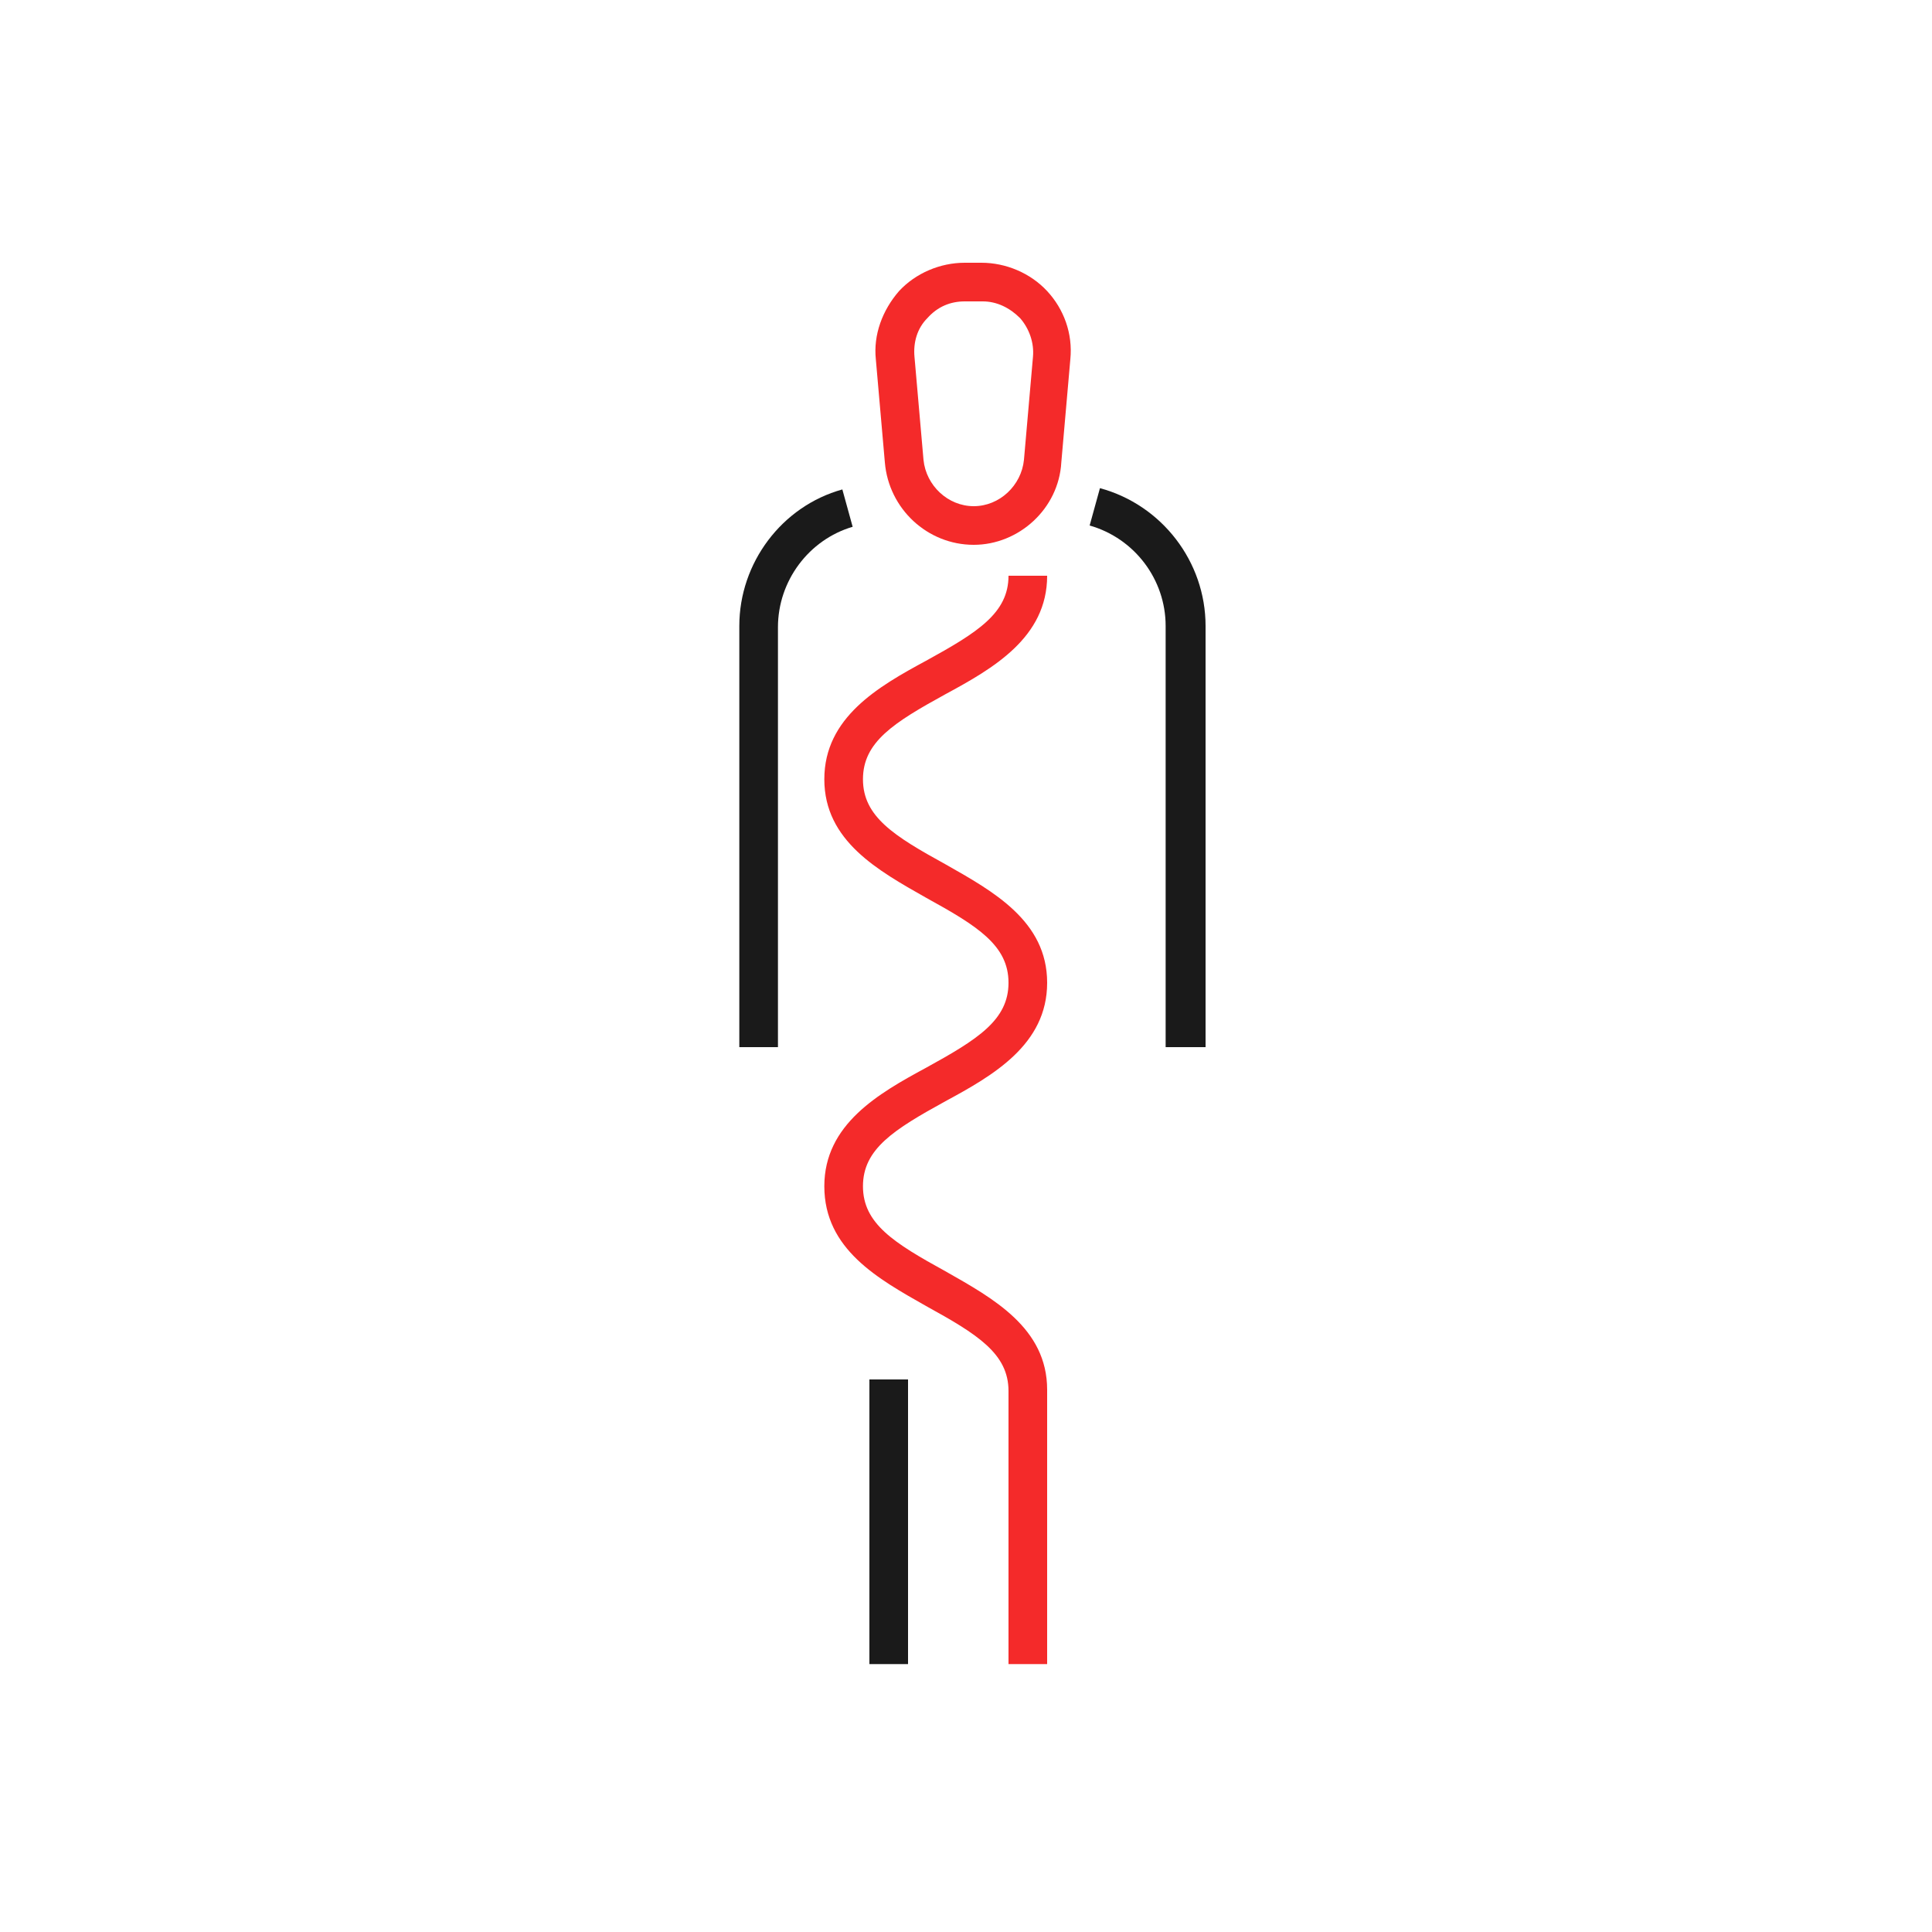 <?xml version="1.0" encoding="utf-8"?>
<!-- Generator: Adobe Illustrator 29.7.1, SVG Export Plug-In . SVG Version: 9.03 Build 0)  -->
<svg version="1.0" xmlns="http://www.w3.org/2000/svg" xmlns:xlink="http://www.w3.org/1999/xlink" x="0px" y="0px"
	 viewBox="0 0 150 150" style="enable-background:new 0 0 150 150;" xml:space="preserve">
<style type="text/css">
	.st0{fill:#FFFFFF;}
	.st1{fill:#F4F2F2;}
	.st2{opacity:0.7;}
	.st3{fill:none;stroke:#1A1A1A;stroke-width:3;stroke-miterlimit:10;}
	.st4{fill:#E2FE52;stroke:#1A1A1A;stroke-width:3;stroke-miterlimit:10;}
	.st5{fill:none;stroke:#F42A2A;stroke-width:3;stroke-miterlimit:10;}
	.st6{fill:none;stroke:#1A1A1A;stroke-width:3;stroke-miterlimit:10;stroke-dasharray:15,7;}
	.st7{fill:#1A1A1A;}
	.st8{fill:none;stroke:#E6E6E6;stroke-width:2;stroke-miterlimit:10;}
	.st9{fill:none;stroke:#F4F2F2;stroke-width:3;stroke-miterlimit:10;}
	.st10{fill:#F42A2A;}
	.st11{fill:none;stroke:#1A1A1A;stroke-width:2;stroke-miterlimit:10;}
	.st12{fill:#E2FE52;stroke:#1A1A1A;stroke-width:2;stroke-miterlimit:10;}
	.st13{fill:none;stroke:#1A1A1A;stroke-width:2;stroke-miterlimit:10;stroke-dasharray:6.71,6.71;}
	.st14{fill:none;stroke:#1A1A1A;stroke-width:2;stroke-miterlimit:10;stroke-dasharray:18.006,8.403;}
	.st15{fill:none;stroke:#1A1A1A;stroke-width:2;stroke-miterlimit:10;stroke-dasharray:15,7;}
	.st16{fill:#F2F2F2;stroke:#1A1A1A;stroke-width:2;stroke-miterlimit:10;}
	.st17{fill:#F4F2F2;stroke:#1A1A1A;stroke-width:2;stroke-linecap:round;stroke-miterlimit:10;}
	.st18{fill:#F4F2F2;stroke:#1A1A1A;stroke-width:2;stroke-miterlimit:10;}
	.st19{fill:#F4F2F2;stroke:#1A1A1A;stroke-width:3;stroke-miterlimit:10;}
	.st20{stroke:#000000;stroke-width:0.75;stroke-miterlimit:10;}
	.st21{fill:#F4F2F2;stroke:#F42A2A;stroke-width:3;stroke-miterlimit:10;}
	.st22{fill:none;stroke:#F42A2A;stroke-miterlimit:10;}
</style>
<g id="Layer_1">
</g>
<g id="Layer_2">
	<g>
		<path class="st10" d="M81.3,129.2h-3V108c0-2.9-2.4-4.4-6.4-6.6C68.2,99.3,64,97,64,92.1c0-4.8,4.2-7.2,7.9-9.2
			c4-2.2,6.4-3.7,6.4-6.6c0-2.9-2.4-4.4-6.4-6.6c-3.7-2.1-7.9-4.4-7.9-9.2c0-4.8,4.2-7.2,7.9-9.2c4-2.2,6.4-3.7,6.4-6.6h3
			c0,4.8-4.2,7.2-7.9,9.2c-4,2.2-6.4,3.7-6.4,6.6c0,2.9,2.4,4.4,6.4,6.6c3.7,2.1,7.9,4.4,7.9,9.2s-4.2,7.2-7.9,9.2
			c-4,2.2-6.4,3.7-6.4,6.6s2.4,4.4,6.4,6.6c3.7,2.1,7.9,4.4,7.9,9.2V129.2z"/>
	</g>
	<g>
		<path class="st7" d="M93.5,81.3h-3V48.6c0-3.6-2.4-6.8-5.9-7.8l0.8-2.9c4.8,1.3,8.2,5.7,8.2,10.7V81.3z"/>
	</g>
	<g>
		<path class="st7" d="M60.4,81.3h-3V48.6c0-4.9,3.3-9.3,8-10.6l0.8,2.9c-3.4,1-5.8,4.2-5.8,7.8V81.3z"/>
	</g>
	<g>
		<rect x="67.5" y="107.1" class="st7" width="3" height="22.1"/>
	</g>
	<g>
		<path class="st10" d="M75.6,42.3c-3.6,0-6.6-2.8-6.9-6.4l-0.7-8c-0.2-1.9,0.5-3.8,1.8-5.3c1.3-1.4,3.2-2.2,5.1-2.2h1.3
			c1.9,0,3.8,0.8,5.1,2.2c1.3,1.4,2,3.3,1.8,5.3l-0.7,8C82.2,39.5,79.1,42.3,75.6,42.3z M74.9,23.4c-1.1,0-2.1,0.4-2.9,1.3
			c-0.8,0.8-1.1,1.9-1,3l0.7,8c0.2,2,1.9,3.6,3.9,3.6c2,0,3.7-1.6,3.9-3.6l0.7-8c0.1-1.1-0.3-2.2-1-3c-0.8-0.8-1.8-1.3-2.9-1.3H74.9
			z"/>
	</g>
</g>
</svg>
